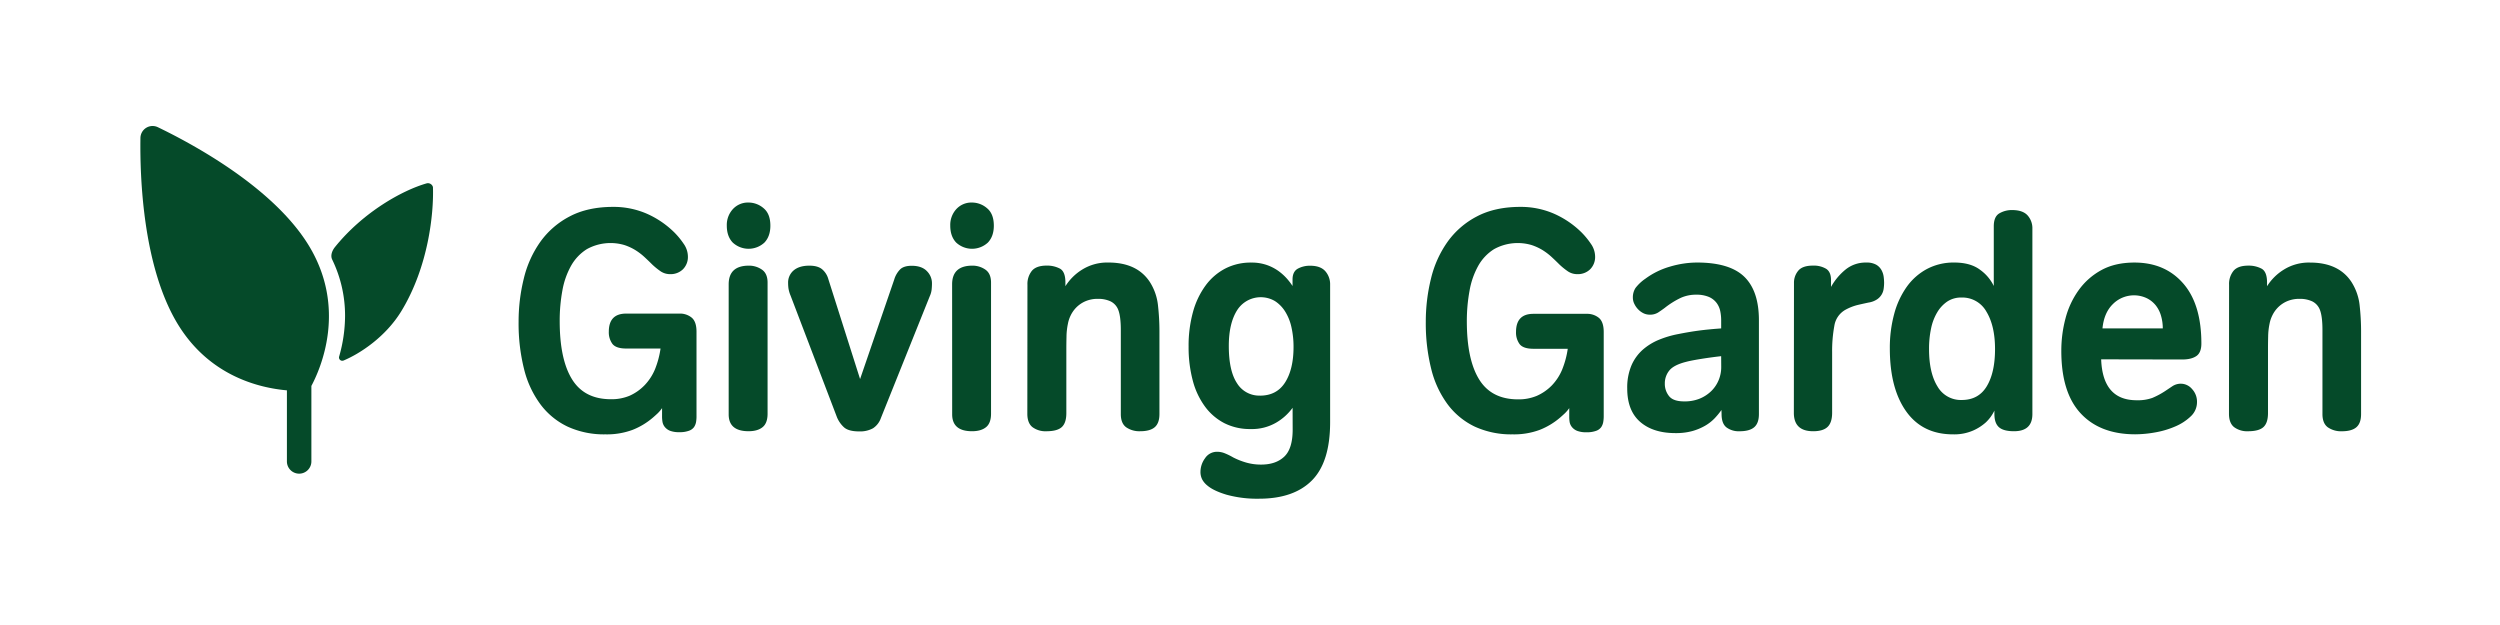 <svg xmlns="http://www.w3.org/2000/svg" viewBox="0 0 1440.18 359.99"><defs><style>.cls-1{fill:#054a29;}</style></defs><title>gg_lockup</title><g id="lockup"><path class="cls-1" d="M91,73.31a7,7,0,0,0-10.1,6.24c-.33,22.31,1.32,74.47,21.82,107.67,18.15,29.33,46.34,36.21,62.56,37.65v40.94a7,7,0,0,0,14.1,0V222.32c5.2-9.75,20.85-44.81-1.82-81.41C157,107.72,111.08,83,91,73.31Z"/><path class="cls-1" d="M245.89,105.6h0c-14.08,4-36.68,16.58-52.91,36.71-1.66,2.06-2.74,4.87-1.61,7.23A73.79,73.79,0,0,1,198.78,182a85.37,85.37,0,0,1-3.4,23.35,1.9,1.9,0,0,0,2.53,2.34c9.54-4,24.16-13.57,33.21-28.32,15.74-25.74,18.81-56.61,18.29-71.6A3,3,0,0,0,245.89,105.6Z"/><path class="cls-1" d="M381.4,235.1a19.29,19.29,0,0,1-2.6,3.06c-.9.84-1.76,1.62-2.6,2.34a41.09,41.09,0,0,1-11.74,7.11,42.35,42.35,0,0,1-15.69,2.61,50.18,50.18,0,0,1-21.69-4.41A42,42,0,0,1,311.39,233a56.89,56.89,0,0,1-9.5-20.42,107.73,107.73,0,0,1-3.14-27.18,103.13,103.13,0,0,1,3-24.92,61.1,61.1,0,0,1,9.5-21.14,47.92,47.92,0,0,1,16.94-14.67q10.39-5.49,25.1-5.49a47.9,47.9,0,0,1,19.19,3.87A52.92,52.92,0,0,1,388.57,134a44,44,0,0,1,5.29,6.47,12.88,12.88,0,0,1,2.42,7.2,10,10,0,0,1-2.87,7.47,10.1,10.1,0,0,1-7.35,2.79,9.63,9.63,0,0,1-5.47-1.62,40.33,40.33,0,0,1-4.93-4c-1.31-1.32-2.75-2.7-4.3-4.14a34.88,34.88,0,0,0-5.2-4,29.88,29.88,0,0,0-6.45-3,28.19,28.19,0,0,0-21.61,2.34,26.7,26.7,0,0,0-9.14,9.63,45.27,45.27,0,0,0-5,14.31,95.53,95.53,0,0,0-1.53,17.54q0,22,7.09,33.48t22.32,11.51a26.94,26.94,0,0,0,10.84-2,27.8,27.8,0,0,0,8.7-6.12,29.74,29.74,0,0,0,5.92-9.08,51.69,51.69,0,0,0,3.22-12H360.78q-5.91,0-8-2.7a11.28,11.28,0,0,1-2.06-7q0-10.42,10-10.43h30.66a10.65,10.65,0,0,1,7.08,2.33q2.78,2.34,2.78,8.1v48.59A19.68,19.68,0,0,1,401,243a7.66,7.66,0,0,1-1.16,3,6.11,6.11,0,0,1-3,2.16,15.28,15.28,0,0,1-5.47.81,14.53,14.53,0,0,1-5.38-.81A7.43,7.43,0,0,1,383,246a6.43,6.43,0,0,1-1.34-2.88,18.09,18.09,0,0,1-.27-3.15Z"/><path class="cls-1" d="M418.69,130a13.51,13.51,0,0,1,3.5-9.54,11.77,11.77,0,0,1,9.05-3.78,13.28,13.28,0,0,1,8.61,3.24q3.94,3.24,3.94,10.08,0,6.12-3.4,9.72a13.44,13.44,0,0,1-18.29,0Q418.69,136.13,418.69,130Zm1.08,33.83q0-10.8,11.65-10.8a13,13,0,0,1,7.44,2.25q3.31,2.25,3.32,7.47v75.58q0,5.4-2.87,7.74t-8.07,2.34q-11.48,0-11.47-9.72Z"/><path class="cls-1" d="M455.44,170.32a18.09,18.09,0,0,1-1.25-4.32,26.4,26.4,0,0,1-.18-2.88,9.12,9.12,0,0,1,3.23-7.38q3.22-2.7,9-2.7,4.85,0,7.35,2.07a11.37,11.37,0,0,1,3.59,5.67l18.29,57.59L515.15,161a14,14,0,0,1,3.58-6q2.16-1.89,6.46-1.89,5.73,0,8.69,3a9.9,9.9,0,0,1,3,7.29q0,1.44-.18,3.33a12.36,12.36,0,0,1-1.07,3.87l-28.15,70.18a11.56,11.56,0,0,1-4.57,5.94,15.31,15.31,0,0,1-8,1.8q-6.28,0-8.88-2.52a16.38,16.38,0,0,1-3.85-5.58Z"/><path class="cls-1" d="M547.42,130a13.5,13.5,0,0,1,3.49-9.54,11.79,11.79,0,0,1,9.06-3.78,13.25,13.25,0,0,1,8.6,3.24q3.95,3.24,3.95,10.08,0,6.12-3.41,9.72a13.44,13.44,0,0,1-18.29,0Q547.42,136.13,547.42,130Zm1.07,33.83q0-10.8,11.66-10.8a13,13,0,0,1,7.44,2.25q3.31,2.25,3.32,7.47v75.58q0,5.4-2.87,7.74T560,248.42q-11.47,0-11.48-9.72Z"/><path class="cls-1" d="M591.88,164a12.1,12.1,0,0,1,2.51-7.92Q596.9,153,603,153a15.9,15.9,0,0,1,7.53,1.71q3.22,1.71,3.22,8v2.16a30.09,30.09,0,0,1,9.77-9.63,27.33,27.33,0,0,1,15-4q16.49,0,23.84,11.16a31.07,31.07,0,0,1,4.75,13.77,136.34,136.34,0,0,1,.81,14.3v48.05q0,5.22-2.69,7.56t-8.43,2.34a13.37,13.37,0,0,1-8-2.25q-3.13-2.25-3.13-7.65V190.11c0-5.15-.48-9-1.44-11.51a9,9,0,0,0-4.48-5,16.62,16.62,0,0,0-7.17-1.44,17.7,17.7,0,0,0-7.44,1.44,16.7,16.7,0,0,0-5.2,3.6,17.33,17.33,0,0,0-3.23,4.67,18.51,18.51,0,0,0-1.52,4.68,38,38,0,0,0-.81,7.38q-.09,4.14-.09,7V238q0,5.58-2.6,8t-8.87,2.43a12.51,12.51,0,0,1-8-2.34q-3-2.34-3-7.74Z"/><path class="cls-1" d="M744.63,234.92a30.78,30.78,0,0,1-9.32,8.46,27.74,27.74,0,0,1-14.88,3.78,32.54,32.54,0,0,1-15-3.33,32.12,32.12,0,0,1-11.21-9.54,44.11,44.11,0,0,1-7.08-15,74.24,74.24,0,0,1-2.42-19.62,72.91,72.91,0,0,1,2.51-19.88,46.38,46.38,0,0,1,7.26-15.3,32.86,32.86,0,0,1,11.39-9.81,32,32,0,0,1,14.88-3.42,26.8,26.8,0,0,1,8.87,1.35,26.4,26.4,0,0,1,6.73,3.42,30,30,0,0,1,4.93,4.41,34.8,34.8,0,0,1,3.31,4.32V161q0-4.5,3-6.21a14.41,14.41,0,0,1,7.17-1.71c3.95,0,6.84,1.05,8.7,3.15a11.42,11.42,0,0,1,2.78,7.83V243.2q0,23-10.49,33.56t-30.57,10.53A66.08,66.08,0,0,1,706.62,285q-7.53-2.25-11.11-5.31a11.62,11.62,0,0,1-2.87-3.33,9.51,9.51,0,0,1-1.08-4.77,13.29,13.29,0,0,1,2.6-7.56,8.18,8.18,0,0,1,7.08-3.77,11.58,11.58,0,0,1,4.4.9,36.34,36.34,0,0,1,4.75,2.34,41.29,41.29,0,0,0,7.17,2.87,30.56,30.56,0,0,0,9,1.26q8.43,0,13.27-4.58t4.84-15.57Zm-18.82-7q9.68,0,14.52-7.64t4.84-20.43A50.94,50.94,0,0,0,744,188.67a28.73,28.73,0,0,0-3.58-9.08,19.28,19.28,0,0,0-5.92-6.12,16.11,16.11,0,0,0-21.87,5.31q-4.75,7.54-4.75,20.51,0,14.4,4.75,21.51A15,15,0,0,0,725.81,227.9Z"/><path class="cls-1" d="M904,235.1a19.83,19.83,0,0,1-2.6,3.06c-.9.84-1.77,1.62-2.6,2.34a41,41,0,0,1-11.75,7.11,42.29,42.29,0,0,1-15.68,2.61,50.26,50.26,0,0,1-21.7-4.41A42.17,42.17,0,0,1,834,233a57.06,57.06,0,0,1-9.5-20.42,108.19,108.19,0,0,1-3.14-27.18,103.63,103.63,0,0,1,3-24.92,61.12,61.12,0,0,1,9.51-21.14,47.83,47.83,0,0,1,16.94-14.67q10.4-5.49,25.1-5.49a47.88,47.88,0,0,1,19.18,3.87A52.84,52.84,0,0,1,911.19,134a44.69,44.69,0,0,1,5.29,6.47,12.88,12.88,0,0,1,2.42,7.2,10,10,0,0,1-2.87,7.47,10.11,10.11,0,0,1-7.35,2.79,9.59,9.59,0,0,1-5.47-1.62,39.59,39.59,0,0,1-4.93-4q-2-2-4.3-4.14a35.4,35.4,0,0,0-5.2-4,30.19,30.19,0,0,0-6.46-3,28.17,28.17,0,0,0-21.6,2.34,26.64,26.64,0,0,0-9.15,9.63,45.52,45.52,0,0,0-5,14.31A96.44,96.44,0,0,0,845,185.07q0,22,7.08,33.48t22.32,11.51a27,27,0,0,0,10.85-2A27.8,27.8,0,0,0,894,222a29.53,29.53,0,0,0,5.91-9.08,51.67,51.67,0,0,0,3.23-12H883.4q-5.92,0-8-2.7a11.22,11.22,0,0,1-2.06-7q0-10.42,10-10.43h30.66a10.69,10.69,0,0,1,7.08,2.33q2.77,2.34,2.78,8.1v48.59a19.68,19.68,0,0,1-.27,3.24,7.52,7.52,0,0,1-1.17,3,6.06,6.06,0,0,1-3,2.16,15.19,15.19,0,0,1-5.46.81,14.46,14.46,0,0,1-5.38-.81,7.37,7.37,0,0,1-3-2.16,6.34,6.34,0,0,1-1.35-2.88A19.13,19.13,0,0,1,904,240Z"/><path class="cls-1" d="M991.69,236.18a43.36,43.36,0,0,1-4,4.86,24.88,24.88,0,0,1-5.46,4.23,31.71,31.71,0,0,1-7.36,3.06,35.64,35.64,0,0,1-9.68,1.17q-12.9,0-20.35-6.48t-7.44-19.26a32.72,32.72,0,0,1,2.42-13.22,25.6,25.6,0,0,1,6.55-9.09,33.32,33.32,0,0,1,9.41-5.76,56.75,56.75,0,0,1,11-3.24q6.27-1.26,11.83-2t12.91-1.26v-4.68a26,26,0,0,0-.54-5.3,11.85,11.85,0,0,0-2.15-4.77,11,11,0,0,0-4.48-3.42,18.45,18.45,0,0,0-7.35-1.26,21.11,21.11,0,0,0-8.7,1.8,48.17,48.17,0,0,0-9.23,5.76c-1.32,1-2.6,1.86-3.86,2.7a8.71,8.71,0,0,1-4.93,1.25,8.16,8.16,0,0,1-3.49-.8,10.71,10.71,0,0,1-3-2.16,11.75,11.75,0,0,1-2.24-3.15,8,8,0,0,1-.9-3.6,9.94,9.94,0,0,1,1.52-5.67,24.85,24.85,0,0,1,5.65-5.31,44.59,44.59,0,0,1,14.26-7,54.88,54.88,0,0,1,15.5-2.34q18.83,0,27.26,8.19t8.42,25.1v54c0,3.48-.89,6-2.69,7.56s-4.6,2.34-8.42,2.34a11.77,11.77,0,0,1-7.62-2.25c-1.86-1.5-2.78-4-2.78-7.65Zm-.18-31q-6.28.72-11.83,1.62t-8.25,1.62q-7.17,1.8-9.77,5a11.69,11.69,0,0,0-2.6,7.56,11.18,11.18,0,0,0,2.42,7.19c1.61,2.05,4.51,3.06,8.69,3.06A22.94,22.94,0,0,0,979,229.7a20.89,20.89,0,0,0,6.72-4.32,18.94,18.94,0,0,0,4.3-6.29,19.58,19.58,0,0,0,1.53-7.74Z"/><path class="cls-1" d="M1033.46,162.94a10.66,10.66,0,0,1,2.42-6.93q2.41-3,8.52-3a14,14,0,0,1,7.53,1.8q2.86,1.8,2.87,6.48v4a34.75,34.75,0,0,1,8.24-9.9,18.29,18.29,0,0,1,12-4.14,11.18,11.18,0,0,1,5.82,1.26,8.27,8.27,0,0,1,3,3.06,10.82,10.82,0,0,1,1.26,3.78,28.47,28.47,0,0,1,.26,3.6,24.45,24.45,0,0,1-.26,3.42,8.69,8.69,0,0,1-3.86,6.12,12.07,12.07,0,0,1-4.84,1.8q-3.4.72-6.45,1.44a29.44,29.44,0,0,0-6.82,2.7,12.82,12.82,0,0,0-6.45,9.35,80,80,0,0,0-1.26,15.12V237.8q0,5.58-2.6,8.1t-8.33,2.52q-11.13,0-11.12-10.62Z"/><path class="cls-1" d="M1148.92,236.54a22.87,22.87,0,0,1-5,6.84,27.74,27.74,0,0,1-7.35,4.68,27.21,27.21,0,0,1-11.47,2.16q-17.58,0-27-13.23t-9.42-36.26a74.57,74.57,0,0,1,2.51-19.88,48.56,48.56,0,0,1,7.26-15.66,34.05,34.05,0,0,1,11.66-10.26,32.75,32.75,0,0,1,15.69-3.69q9.5,0,15.06,4.32a24.53,24.53,0,0,1,7.7,9.18V130.37q0-5.58,3.23-7.47a14.26,14.26,0,0,1,7.35-1.89q6.09,0,8.88,3.06a11.09,11.09,0,0,1,2.78,7.74V238.52q0,9.9-10.58,9.9-6.1,0-8.7-2.34t-2.6-7.56Zm-18.82-6.12q9.68,0,14.43-7.92t4.75-21.41q0-13.32-4.93-21.5a15.86,15.86,0,0,0-14.43-8.19,14.3,14.3,0,0,0-8.07,2.25,19.5,19.5,0,0,0-5.83,6.21,29.78,29.78,0,0,0-3.58,9.35,56.16,56.16,0,0,0-1.17,11.88q0,13.68,4.84,21.5A15.5,15.5,0,0,0,1130.1,230.42Z"/><path class="cls-1" d="M1210.42,207q.88,23.58,20.44,23.57a24.61,24.61,0,0,0,9.05-1.35,45,45,0,0,0,7.26-3.87l4.31-2.88a8.85,8.85,0,0,1,5-1.43,8.54,8.54,0,0,1,6.28,3.05,10.68,10.68,0,0,1,2.87,7.56,11.12,11.12,0,0,1-3.59,8.19,29.48,29.48,0,0,1-9,5.85,50.78,50.78,0,0,1-11.57,3.42,66.44,66.44,0,0,1-11.38,1.08q-20.27,0-31.47-12.06T1187.47,202a72.25,72.25,0,0,1,2.42-18.63,49,49,0,0,1,7.62-16.28,39,39,0,0,1,13.09-11.52q7.89-4.32,19-4.32,17.57,0,28.06,12t10.49,34.64q0,5.22-2.87,7.2t-8.07,2Zm35.5-17.82a25.82,25.82,0,0,0-1-7.2,17.38,17.38,0,0,0-3-6,15.34,15.34,0,0,0-5.29-4.23,17.19,17.19,0,0,0-19.45,3.42q-5.12,5-6,14Z"/><path class="cls-1" d="M1284.11,164a12,12,0,0,1,2.51-7.92q2.51-3.06,8.6-3.06a15.84,15.84,0,0,1,7.53,1.71q3.23,1.71,3.23,8v2.16a30.09,30.09,0,0,1,9.77-9.63,27.27,27.27,0,0,1,15-4q16.5,0,23.85,11.16a31.19,31.19,0,0,1,4.75,13.77,136.19,136.19,0,0,1,.8,14.3v48.05c0,3.48-.89,6-2.69,7.56s-4.6,2.34-8.42,2.34a13.35,13.35,0,0,1-8-2.25q-3.13-2.25-3.14-7.65V190.11c0-5.15-.48-9-1.43-11.51a9,9,0,0,0-4.48-5,16.7,16.7,0,0,0-7.18-1.44,17.73,17.73,0,0,0-7.44,1.44,16.82,16.82,0,0,0-5.2,3.6,17.28,17.28,0,0,0-3.22,4.67,18.56,18.56,0,0,0-1.53,4.68,38.06,38.06,0,0,0-.8,7.38c-.07,2.76-.09,5.1-.09,7V238q0,5.58-2.6,8t-8.88,2.43a12.53,12.53,0,0,1-8-2.34q-3-2.34-3-7.74Z"/></g></svg>